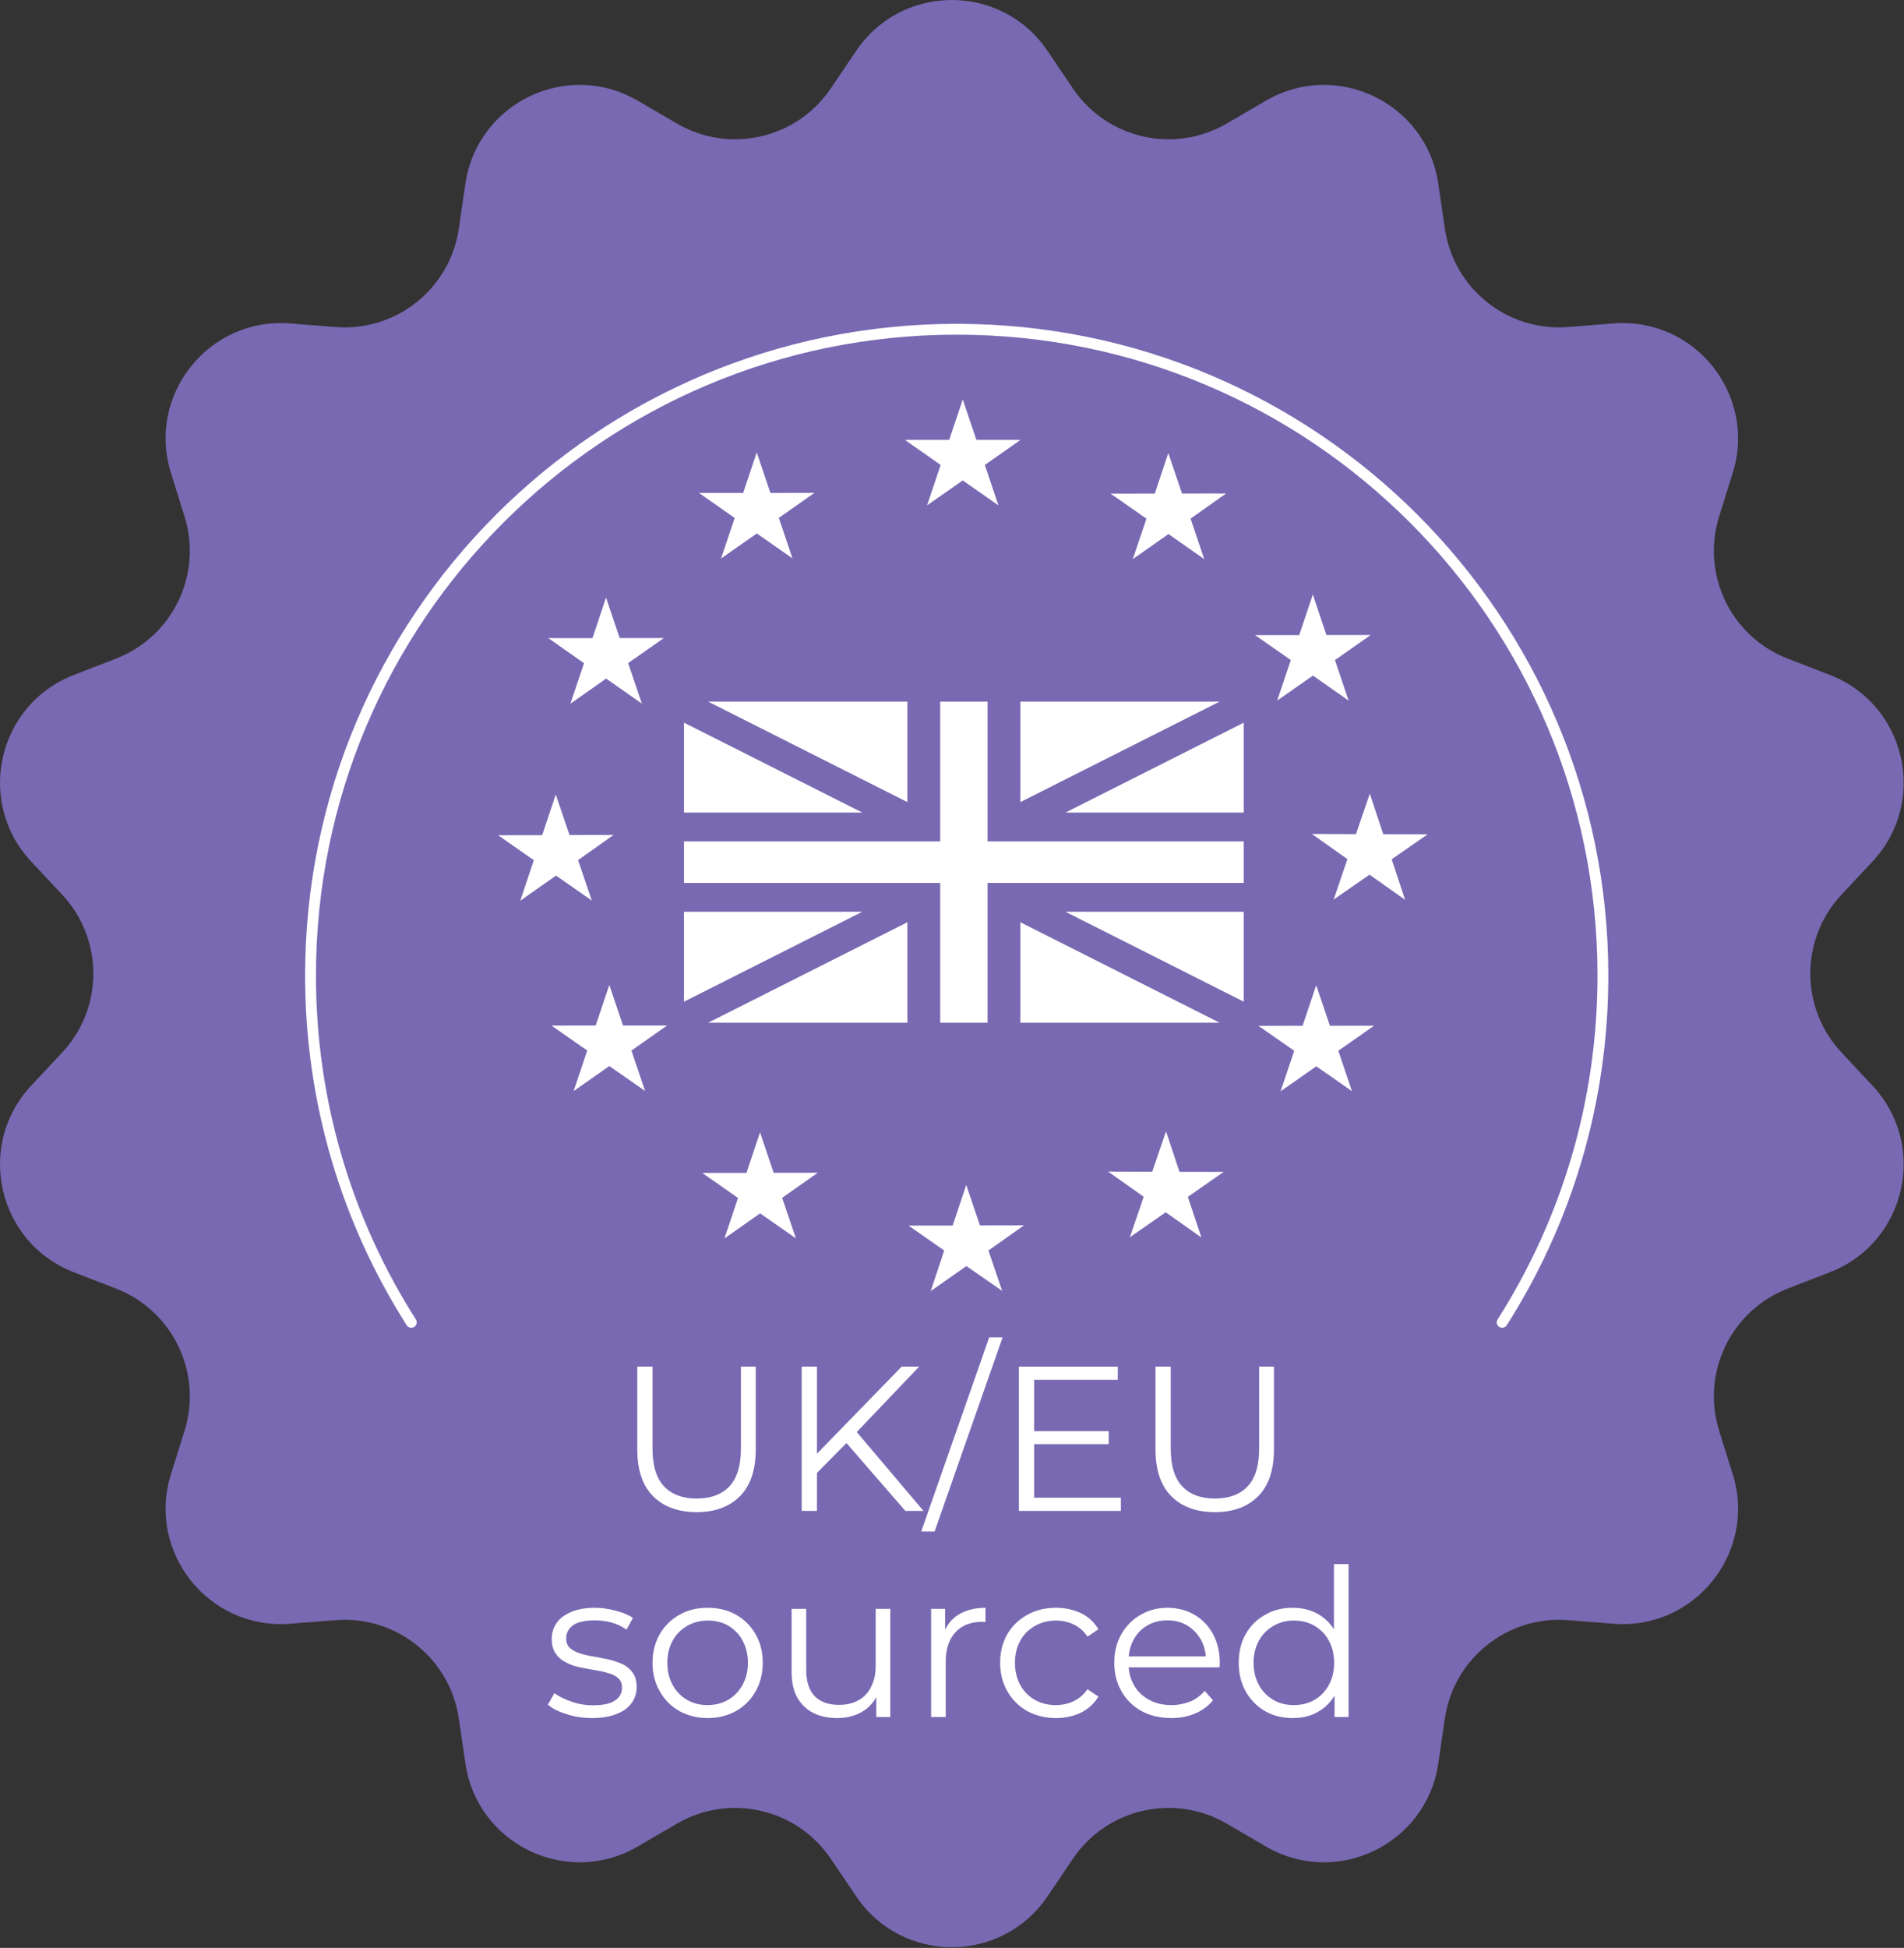 <?xml version="1.0" encoding="UTF-8" standalone="no"?><!DOCTYPE svg PUBLIC "-//W3C//DTD SVG 1.1//EN" "http://www.w3.org/Graphics/SVG/1.1/DTD/svg11.dtd"><svg width="100%" height="100%" viewBox="0 0 2286 2338" version="1.1" xmlns="http://www.w3.org/2000/svg" xmlns:xlink="http://www.w3.org/1999/xlink" xml:space="preserve" xmlns:serif="http://www.serif.com/" style="fill-rule:evenodd;clip-rule:evenodd;stroke-linecap:round;stroke-linejoin:round;stroke-miterlimit:2;"><rect x="0" y="0" width="2286" height="2338" fill="#333333" stroke="none"/><g><path d="M1257.62,60.978l30.564,45.207c40.853,60.433 121.561,78.854 184.594,42.13l47.15,-27.475c84.787,-49.398 192.651,2.544 206.899,99.644l7.914,53.985c10.589,72.181 75.314,123.791 148.027,118.052l54.405,-4.292c97.827,-7.719 172.47,85.884 143.177,179.537l-16.29,52.081c-21.78,69.624 14.141,144.205 82.149,170.59l50.878,19.731c91.492,35.495 118.133,152.212 51.097,223.885l-37.275,39.857c-49.825,53.277 -49.825,136.059 -0,189.336l37.275,39.857c67.036,71.673 40.395,188.39 -51.097,223.886l-50.878,19.73c-68.008,26.385 -103.929,100.966 -82.149,170.59l16.29,52.081c29.293,93.653 -45.35,187.257 -143.177,179.537l-54.405,-4.292c-72.713,-5.739 -137.438,45.871 -148.027,118.052l-7.914,53.992c-14.248,97.093 -122.112,149.036 -206.899,99.637l-47.15,-27.469c-63.033,-36.729 -143.741,-18.302 -184.594,42.124l-30.564,45.214c-54.962,81.303 -174.675,81.303 -229.638,-0l-30.564,-45.214c-40.852,-60.426 -121.561,-78.853 -184.594,-42.124l-47.149,27.469c-84.787,49.399 -192.651,-2.544 -206.893,-99.637l-7.92,-53.992c-10.589,-72.181 -75.314,-123.791 -148.027,-118.052l-54.405,4.292c-97.833,7.72 -172.483,-85.884 -143.178,-179.537l16.291,-52.081c21.779,-69.624 -14.142,-144.205 -82.15,-170.59l-50.883,-19.73c-91.486,-35.496 -118.128,-152.213 -51.097,-223.886l37.274,-39.857c49.825,-53.277 49.825,-136.059 0,-189.336l-37.274,-39.857c-67.031,-71.673 -40.389,-188.39 51.097,-223.885l50.883,-19.731c68.008,-26.385 103.929,-100.966 82.15,-170.59l-16.291,-52.081c-29.305,-93.653 45.345,-187.256 143.178,-179.537l54.405,4.292c72.713,5.739 137.438,-45.871 148.027,-118.052l7.92,-53.985c14.242,-97.1 122.106,-149.042 206.893,-99.644l47.149,27.475c63.033,36.724 143.742,18.303 184.594,-42.13l30.564,-45.207c54.963,-81.304 174.676,-81.304 229.638,-0Z" style="fill:#7869b2;fill-rule:nonzero;"/><path d="M2100.89,1171.01c0,525.899 -426.328,952.214 -952.213,952.214c-525.899,-0 -952.214,-426.315 -952.214,-952.214c0,-525.885 426.315,-952.2 952.214,-952.2c525.885,-0 952.213,426.315 952.213,952.2Z" style="fill:#7869b2;fill-rule:nonzero;"/><path d="M493.802,1587.18c-76.589,-120.247 -120.963,-263.034 -120.963,-416.172c-0,-428.476 347.356,-775.82 775.833,-775.82c428.476,-0 775.833,347.344 775.833,775.82c0,153.151 -44.375,295.925 -120.963,416.172" style="fill:none;stroke:#fff;stroke-width:13.02px;"/><g transform="matrix(3.125,0,0,3.125,555.283,1813.5)"><g transform="matrix(79.167,0,0,79.167,58.598,0)"><path d="M0.396,0.006c-0.089,-0 -0.16,-0.026 -0.211,-0.077c-0.051,-0.051 -0.077,-0.127 -0.077,-0.228l-0,-0.401l0.074,0l-0,0.398c-0,0.083 0.019,0.144 0.056,0.183c0.037,0.039 0.09,0.059 0.158,0.059c0.069,-0 0.122,-0.02 0.159,-0.059c0.037,-0.039 0.056,-0.1 0.056,-0.183l-0,-0.398l0.072,0l0,0.401c0,0.101 -0.026,0.177 -0.077,0.228c-0.051,0.051 -0.121,0.077 -0.21,0.077Z" style="fill:#fff;fill-rule:nonzero;"/></g><g transform="matrix(79.167,0,0,79.167,121.298,0)"><path d="M0.178,-0.174l-0.003,-0.09l0.424,-0.436l0.085,0l-0.309,0.324l-0.042,0.045l-0.155,0.157Zm-0.064,0.174l0,-0.7l0.074,0l0,0.7l-0.074,-0Zm0.503,-0l-0.302,-0.348l0.05,-0.054l0.34,0.402l-0.088,-0Z" style="fill:#fff;fill-rule:nonzero;"/></g><g transform="matrix(79.167,0,0,79.167,178.219,0)"><path d="M-0.025,0.1l0.33,-0.942l0.065,0l-0.33,0.942l-0.065,0Z" style="fill:#fff;fill-rule:nonzero;"/></g><g transform="matrix(79.167,0,0,79.167,204.74,0)"><path d="M0.18,-0.387l0.37,0l0,0.063l-0.37,0l-0,-0.063Zm0.008,0.323l0.421,0l0,0.064l-0.495,-0l0,-0.7l0.48,0l0,0.064l-0.406,0l0,0.572Z" style="fill:#fff;fill-rule:nonzero;"/></g><g transform="matrix(79.167,0,0,79.167,257.702,0)"><path d="M0.396,0.006c-0.089,-0 -0.16,-0.026 -0.211,-0.077c-0.051,-0.051 -0.077,-0.127 -0.077,-0.228l-0,-0.401l0.074,0l-0,0.398c-0,0.083 0.019,0.144 0.056,0.183c0.037,0.039 0.09,0.059 0.158,0.059c0.069,-0 0.122,-0.02 0.159,-0.059c0.037,-0.039 0.056,-0.1 0.056,-0.183l-0,-0.398l0.072,0l0,0.401c0,0.101 -0.026,0.177 -0.077,0.228c-0.051,0.051 -0.121,0.077 -0.21,0.077Z" style="fill:#fff;fill-rule:nonzero;"/></g><g transform="matrix(79.167,0,0,79.167,30.731,79.167)"><path d="M0.24,0.005c-0.043,-0 -0.084,-0.006 -0.123,-0.019c-0.039,-0.012 -0.069,-0.027 -0.091,-0.046l0.032,-0.056c0.021,0.016 0.049,0.03 0.082,0.041c0.033,0.012 0.068,0.018 0.105,0.018c0.05,-0 0.086,-0.008 0.108,-0.024c0.022,-0.015 0.033,-0.036 0.033,-0.062c0,-0.019 -0.006,-0.035 -0.019,-0.046c-0.012,-0.011 -0.028,-0.019 -0.048,-0.024c-0.02,-0.006 -0.042,-0.011 -0.067,-0.015c-0.025,-0.004 -0.049,-0.009 -0.074,-0.014c-0.024,-0.005 -0.046,-0.013 -0.066,-0.024c-0.02,-0.01 -0.036,-0.024 -0.048,-0.042c-0.013,-0.018 -0.019,-0.042 -0.019,-0.072c0,-0.029 0.008,-0.054 0.024,-0.077c0.016,-0.023 0.04,-0.04 0.071,-0.053c0.031,-0.013 0.068,-0.02 0.113,-0.02c0.034,0 0.068,0.005 0.102,0.014c0.034,0.009 0.062,0.02 0.084,0.035l-0.031,0.057c-0.023,-0.016 -0.048,-0.028 -0.075,-0.035c-0.027,-0.007 -0.053,-0.01 -0.08,-0.01c-0.047,0 -0.082,0.008 -0.105,0.024c-0.022,0.017 -0.033,0.038 -0.033,0.063c-0,0.02 0.006,0.036 0.018,0.047c0.013,0.011 0.029,0.02 0.049,0.026c0.021,0.007 0.043,0.012 0.068,0.016c0.024,0.004 0.048,0.009 0.073,0.014c0.024,0.006 0.046,0.014 0.067,0.023c0.02,0.01 0.036,0.024 0.048,0.041c0.013,0.018 0.019,0.041 0.019,0.07c0,0.031 -0.009,0.057 -0.026,0.079c-0.017,0.023 -0.041,0.04 -0.074,0.052c-0.032,0.013 -0.071,0.019 -0.117,0.019Z" style="fill:#fff;fill-rule:nonzero;"/></g><g transform="matrix(79.167,0,0,79.167,69.365,79.167)"><path d="M0.313,0.005c-0.051,-0 -0.096,-0.012 -0.137,-0.034c-0.04,-0.023 -0.072,-0.055 -0.095,-0.096c-0.023,-0.04 -0.035,-0.086 -0.035,-0.138c0,-0.053 0.012,-0.099 0.035,-0.139c0.023,-0.04 0.055,-0.071 0.095,-0.094c0.04,-0.023 0.086,-0.034 0.137,-0.034c0.052,0 0.098,0.011 0.139,0.034c0.04,0.023 0.071,0.054 0.094,0.094c0.023,0.04 0.035,0.086 0.035,0.139c-0,0.052 -0.012,0.098 -0.035,0.139c-0.023,0.04 -0.054,0.072 -0.095,0.095c-0.041,0.023 -0.087,0.034 -0.138,0.034Zm-0,-0.063c0.038,-0 0.072,-0.009 0.101,-0.026c0.029,-0.017 0.052,-0.041 0.069,-0.072c0.017,-0.031 0.026,-0.066 0.026,-0.107c0,-0.041 -0.009,-0.077 -0.026,-0.108c-0.016,-0.031 -0.04,-0.054 -0.069,-0.072c-0.029,-0.017 -0.063,-0.025 -0.1,-0.025c-0.037,0 -0.071,0.009 -0.1,0.026c-0.029,0.017 -0.053,0.04 -0.07,0.071c-0.017,0.031 -0.026,0.067 -0.026,0.108c0,0.041 0.009,0.077 0.026,0.108c0.017,0.031 0.041,0.055 0.07,0.072c0.029,0.017 0.062,0.025 0.099,0.025Z" style="fill:#fff;fill-rule:nonzero;"/></g><g transform="matrix(79.167,0,0,79.167,119.002,79.167)"><path d="M0.316,0.005c-0.045,-0 -0.084,-0.008 -0.117,-0.025c-0.033,-0.017 -0.059,-0.042 -0.078,-0.075c-0.018,-0.033 -0.027,-0.075 -0.027,-0.125l-0,-0.305l0.071,0l-0,0.297c-0,0.056 0.014,0.098 0.041,0.127c0.028,0.028 0.067,0.042 0.117,0.042c0.037,0 0.068,-0.007 0.095,-0.022c0.027,-0.015 0.048,-0.037 0.062,-0.066c0.015,-0.029 0.022,-0.063 0.022,-0.103l0,-0.275l0.071,0l0,0.525l-0.068,-0l0,-0.144l0.011,0.026c-0.017,0.039 -0.042,0.069 -0.077,0.091c-0.035,0.021 -0.076,0.032 -0.123,0.032Z" style="fill:#fff;fill-rule:nonzero;"/></g><g transform="matrix(79.167,0,0,79.167,172.202,79.167)"><path d="M0.099,-0l0,-0.525l0.068,0l0,0.143l-0.007,-0.025c0.015,-0.04 0.039,-0.07 0.074,-0.091c0.035,-0.021 0.078,-0.032 0.129,-0.032l0,0.069l-0.016,-0.001c-0.055,0 -0.099,0.017 -0.13,0.051c-0.031,0.033 -0.047,0.081 -0.047,0.143l0,0.268l-0.071,-0Z" style="fill:#fff;fill-rule:nonzero;"/></g><g transform="matrix(79.167,0,0,79.167,202.919,79.167)"><path d="M0.317,0.005c-0.052,-0 -0.099,-0.012 -0.14,-0.034c-0.04,-0.023 -0.073,-0.055 -0.096,-0.096c-0.023,-0.04 -0.035,-0.086 -0.035,-0.138c0,-0.053 0.012,-0.099 0.035,-0.139c0.023,-0.04 0.056,-0.071 0.097,-0.094c0.041,-0.023 0.087,-0.034 0.139,-0.034c0.045,0 0.085,0.009 0.121,0.026c0.036,0.017 0.064,0.043 0.085,0.078l-0.053,0.036c-0.018,-0.027 -0.04,-0.046 -0.067,-0.059c-0.027,-0.013 -0.056,-0.019 -0.087,-0.019c-0.037,0 -0.071,0.009 -0.101,0.026c-0.03,0.017 -0.054,0.04 -0.071,0.071c-0.017,0.031 -0.026,0.067 -0.026,0.108c0,0.041 0.009,0.077 0.026,0.108c0.017,0.031 0.041,0.055 0.071,0.072c0.03,0.017 0.064,0.025 0.101,0.025c0.031,0 0.06,-0.006 0.087,-0.019c0.027,-0.013 0.049,-0.032 0.067,-0.058l0.053,0.036c-0.021,0.034 -0.049,0.06 -0.085,0.078c-0.036,0.017 -0.076,0.026 -0.121,0.026Z" style="fill:#fff;fill-rule:nonzero;"/></g><g transform="matrix(79.167,0,0,79.167,246.777,79.167)"><path d="M0.322,0.005c-0.055,-0 -0.103,-0.012 -0.144,-0.034c-0.041,-0.023 -0.074,-0.055 -0.097,-0.096c-0.023,-0.04 -0.035,-0.086 -0.035,-0.138c0,-0.052 0.011,-0.098 0.034,-0.138c0.022,-0.04 0.053,-0.071 0.092,-0.094c0.039,-0.023 0.082,-0.035 0.131,-0.035c0.049,0 0.093,0.011 0.132,0.034c0.038,0.022 0.068,0.053 0.09,0.093c0.022,0.041 0.033,0.087 0.033,0.14l-0.001,0.022l-0.457,0l-0,-0.053l0.419,0l-0.028,0.021c0,-0.038 -0.008,-0.072 -0.024,-0.101c-0.017,-0.03 -0.039,-0.053 -0.067,-0.07c-0.028,-0.017 -0.06,-0.025 -0.097,-0.025c-0.036,0 -0.068,0.008 -0.097,0.025c-0.029,0.017 -0.051,0.04 -0.067,0.07c-0.016,0.03 -0.024,0.064 -0.024,0.103l0,0.011c0,0.04 0.009,0.075 0.027,0.106c0.017,0.03 0.042,0.054 0.074,0.071c0.031,0.017 0.067,0.025 0.108,0.025c0.032,0 0.062,-0.006 0.09,-0.017c0.027,-0.011 0.051,-0.029 0.071,-0.052l0.04,0.046c-0.023,0.028 -0.052,0.049 -0.087,0.064c-0.035,0.015 -0.074,0.022 -0.116,0.022Z" style="fill:#fff;fill-rule:nonzero;"/></g><g transform="matrix(79.167,0,0,79.167,294.594,79.167)"><path d="M0.308,0.005c-0.05,-0 -0.095,-0.011 -0.135,-0.034c-0.039,-0.023 -0.07,-0.054 -0.093,-0.095c-0.023,-0.04 -0.034,-0.086 -0.034,-0.139c0,-0.053 0.011,-0.1 0.034,-0.14c0.023,-0.04 0.054,-0.071 0.094,-0.093c0.039,-0.023 0.084,-0.034 0.134,-0.034c0.046,0 0.087,0.01 0.124,0.031c0.036,0.021 0.065,0.051 0.086,0.091c0.022,0.039 0.033,0.088 0.033,0.145c0,0.057 -0.011,0.105 -0.032,0.145c-0.021,0.04 -0.05,0.071 -0.087,0.092c-0.036,0.021 -0.077,0.031 -0.124,0.031Zm0.005,-0.063c0.037,0 0.071,-0.008 0.1,-0.025c0.03,-0.017 0.053,-0.041 0.07,-0.072c0.017,-0.031 0.026,-0.067 0.026,-0.108c0,-0.041 -0.009,-0.077 -0.026,-0.108c-0.016,-0.031 -0.04,-0.054 -0.07,-0.072c-0.029,-0.017 -0.063,-0.025 -0.1,-0.025c-0.037,0 -0.07,0.009 -0.099,0.026c-0.029,0.017 -0.053,0.04 -0.07,0.071c-0.017,0.031 -0.026,0.067 -0.026,0.108c0,0.041 0.009,0.077 0.026,0.108c0.017,0.031 0.041,0.055 0.07,0.072c0.029,0.017 0.062,0.025 0.099,0.025Zm0.198,0.058l0,-0.158l0.007,-0.106l-0.01,-0.106l0,-0.372l0.071,0l0,0.742l-0.068,-0Z" style="fill:#fff;fill-rule:nonzero;"/></g></g><g id="g30762"><path id="path26979" d="M1155.89,479.453l16.41,48.543l52.97,-0l-42.839,30.06l16.299,48.543l-42.84,-29.954l-42.838,29.954l16.299,-48.543l-42.839,-30.06l53.08,-0l16.298,-48.543Z" style="fill:#fff;fill-rule:nonzero;"/><path id="path26981" d="M908.548,542.973l16.41,48.649l52.97,-0.085l-42.839,30.061l16.409,48.649l-42.839,-29.955l-42.949,30.061l16.409,-48.649l-42.949,-30.061l53.08,0l16.298,-48.649" style="fill:#fff;fill-rule:nonzero;"/><path id="path26983" d="M727.613,717.281l16.409,48.543l53.08,-0l-42.95,30.06l16.519,48.649l-42.948,-30.06l-42.839,30.166l16.299,-48.649l-42.839,-30.06l52.97,-0l16.299,-48.648" style="fill:#fff;fill-rule:nonzero;"/><path id="path26985" d="M1402.68,543.716l16.519,48.65l52.97,-0.086l-42.728,30.168l16.407,48.649l-42.948,-30.061l-42.839,30.061l16.409,-48.544l-43.059,-30.06l53.081,-0.084l16.188,-48.649" style="fill:#fff;fill-rule:nonzero;"/><path id="path26987" d="M1645.62,762.212l-42.84,30.061l16.41,48.649l-42.839,-30.061l-42.949,30.061l16.408,-48.649l-42.949,-29.955l52.971,0l16.409,-48.755l16.298,48.649l53.081,0Z" style="fill:#fff;fill-rule:nonzero;"/><path id="path26989" d="M1713.9,1001.53l-43.059,29.848l16.188,48.649l-42.729,-30.167l-43.059,29.848l16.519,-48.542l-42.729,-30.167l52.971,0.17l16.629,-48.543l16.188,48.649l53.081,0.17" style="fill:#fff;fill-rule:nonzero;"/><path id="path26991" d="M1623.26,1309.78l-42.838,-29.954l-42.949,30.06l16.408,-48.649l-42.949,-29.954l52.971,-0.085l16.408,-48.649l16.409,48.649l53.08,-0.085l-42.948,30.061l16.408,48.649" style="fill:#fff;fill-rule:nonzero;"/><path id="path26993" d="M1117.46,1549.62l16.189,-48.649l-42.839,-29.954l52.97,-0.085l16.299,-48.649l16.519,48.543l52.86,-0.085l-42.729,30.167l16.519,48.543l-42.949,-29.848l-42.839,30.06" style="fill:#fff;fill-rule:nonzero;"/><path id="path26995" d="M869.784,1486.42l16.299,-48.543l-42.948,-30.06l53.08,-0l16.299,-48.756l16.408,48.649l52.971,-0.085l-42.84,30.061l16.519,48.649l-42.948,-29.954l-42.84,30.064" style="fill:#fff;fill-rule:nonzero;"/><path id="path26997" d="M1442.44,1485.36l-42.838,-30.273l-43.059,29.954l16.628,-48.649l-42.728,-30.167l52.97,0.17l16.519,-48.542l16.188,48.649l53.081,0.084l-43.06,29.95l16.299,48.756" style="fill:#fff;fill-rule:nonzero;"/><path id="path26999" d="M597.995,1002.48l52.971,-0.085l16.298,-48.755l16.519,48.543l52.97,-0.085l-42.729,30.273l16.519,48.543l-42.948,-29.955l-42.949,30.167l16.298,-48.649l-42.949,-29.997" style="fill:#fff;fill-rule:nonzero;"/><path id="path27001" d="M688.738,1309.57l16.298,-48.649l-42.948,-29.955l53.081,-0.084l16.409,-48.649l16.408,48.649l52.97,-0l-42.838,30.06l16.409,48.543l-42.949,-29.954l-42.84,30.06" style="fill:#fff;fill-rule:nonzero;"/></g><g><path d="M1089.46,962.75l-0,-120.632l-239.277,-0l239.277,120.632Z" style="fill:#fff;fill-rule:nonzero;"/><path d="M1035.33,975.326l-214.115,-107.951l-0,107.951l214.115,0Z" style="fill:#fff;fill-rule:nonzero;"/><path d="M1185.67,1009.9l0,-167.779l-56.825,-0l0,167.779l-307.633,-0l-0,49.884l307.633,-0l0,167.779l56.825,-0l0,-167.779l307.634,-0l-0,-49.884l-307.634,-0Z" style="fill:#fff;fill-rule:nonzero;"/><path d="M1279.19,1094.35l214.116,107.952l-0,-107.952l-214.116,0Z" style="fill:#fff;fill-rule:nonzero;"/><path d="M1225.05,1106.93l0,120.632l239.278,-0l-239.278,-120.632Z" style="fill:#fff;fill-rule:nonzero;"/><path d="M1225.05,842.118l0,120.632l239.278,-120.632l-239.278,-0Z" style="fill:#fff;fill-rule:nonzero;"/><path d="M1279.19,975.326l214.116,0l-0,-107.951l-214.116,107.951Z" style="fill:#fff;fill-rule:nonzero;"/><path d="M1089.46,1106.93l-239.277,120.632l239.277,-0l-0,-120.632Z" style="fill:#fff;fill-rule:nonzero;"/><path d="M821.21,1094.35l-0,107.952l214.115,-107.952l-214.115,0Z" style="fill:#fff;fill-rule:nonzero;"/></g></g></svg>